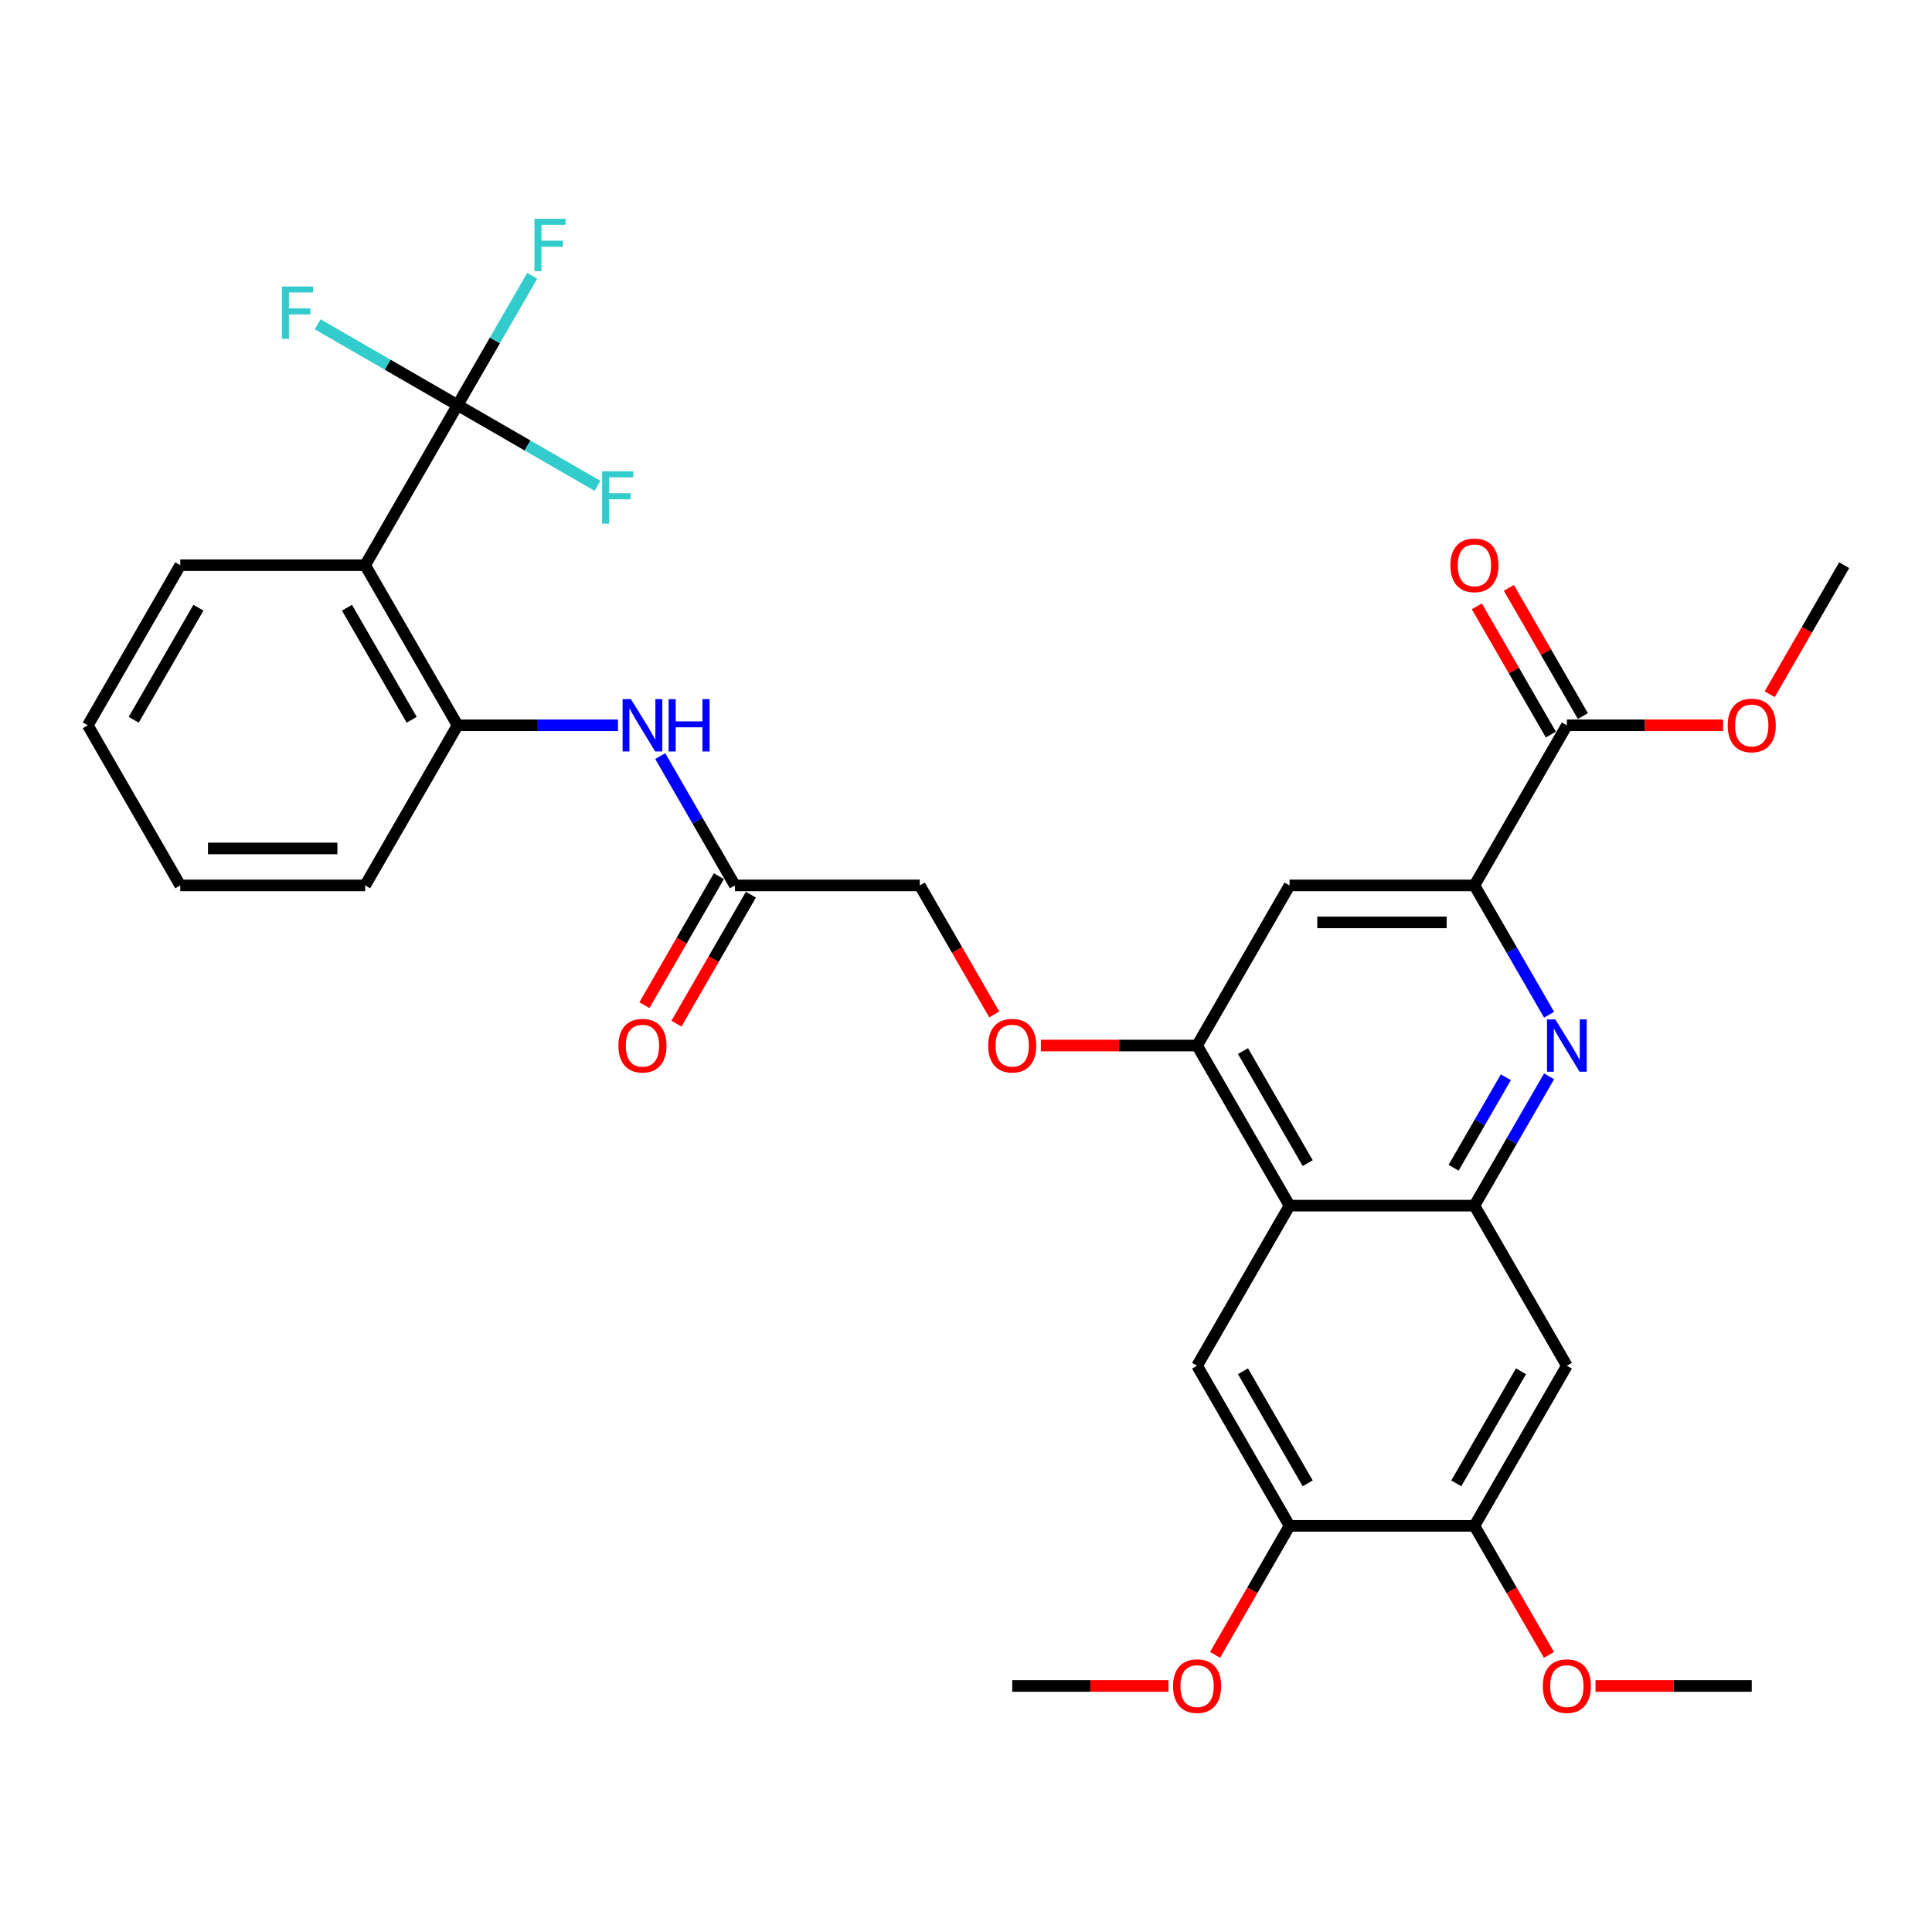 <?xml version='1.0' encoding='iso-8859-1'?>
<svg version='1.1' baseProfile='full'
              xmlns='http://www.w3.org/2000/svg'
                      xmlns:rdkit='http://www.rdkit.org/xml'
                      xmlns:xlink='http://www.w3.org/1999/xlink'
                  xml:space='preserve'
width='1000px' height='1000px' viewBox='0 0 1000 1000'>
<!-- END OF HEADER -->
<rect style='opacity:1.0;fill:#FFFFFF;stroke:none' width='1000' height='1000' x='0' y='0'> </rect>
<path class='bond-0' d='M 763.158,624.037 L 782.479,590.572' style='fill:none;fill-rule:evenodd;stroke:#000000;stroke-width:6px;stroke-linecap:butt;stroke-linejoin:miter;stroke-opacity:1' />
<path class='bond-0' d='M 782.479,590.572 L 801.8,557.106' style='fill:none;fill-rule:evenodd;stroke:#0000FF;stroke-width:6px;stroke-linecap:butt;stroke-linejoin:miter;stroke-opacity:1' />
<path class='bond-0' d='M 752.38,604.428 L 765.904,581.002' style='fill:none;fill-rule:evenodd;stroke:#000000;stroke-width:6px;stroke-linecap:butt;stroke-linejoin:miter;stroke-opacity:1' />
<path class='bond-0' d='M 765.904,581.002 L 779.429,557.577' style='fill:none;fill-rule:evenodd;stroke:#0000FF;stroke-width:6px;stroke-linecap:butt;stroke-linejoin:miter;stroke-opacity:1' />
<path class='bond-2' d='M 763.158,624.037 L 667.464,624.037' style='fill:none;fill-rule:evenodd;stroke:#000000;stroke-width:6px;stroke-linecap:butt;stroke-linejoin:miter;stroke-opacity:1' />
<path class='bond-9' d='M 763.158,624.037 L 811.005,706.91' style='fill:none;fill-rule:evenodd;stroke:#000000;stroke-width:6px;stroke-linecap:butt;stroke-linejoin:miter;stroke-opacity:1' />
<path class='bond-4' d='M 801.8,525.221 L 782.479,491.756' style='fill:none;fill-rule:evenodd;stroke:#0000FF;stroke-width:6px;stroke-linecap:butt;stroke-linejoin:miter;stroke-opacity:1' />
<path class='bond-4' d='M 782.479,491.756 L 763.158,458.291' style='fill:none;fill-rule:evenodd;stroke:#000000;stroke-width:6px;stroke-linecap:butt;stroke-linejoin:miter;stroke-opacity:1' />
<path class='bond-1' d='M 236.842,209.671 L 188.995,292.544' style='fill:none;fill-rule:evenodd;stroke:#000000;stroke-width:6px;stroke-linecap:butt;stroke-linejoin:miter;stroke-opacity:1' />
<path class='bond-18' d='M 236.842,209.671 L 256.163,176.206' style='fill:none;fill-rule:evenodd;stroke:#000000;stroke-width:6px;stroke-linecap:butt;stroke-linejoin:miter;stroke-opacity:1' />
<path class='bond-18' d='M 256.163,176.206 L 275.485,142.74' style='fill:none;fill-rule:evenodd;stroke:#33CCCC;stroke-width:6px;stroke-linecap:butt;stroke-linejoin:miter;stroke-opacity:1' />
<path class='bond-19' d='M 236.842,209.671 L 200.63,188.764' style='fill:none;fill-rule:evenodd;stroke:#000000;stroke-width:6px;stroke-linecap:butt;stroke-linejoin:miter;stroke-opacity:1' />
<path class='bond-19' d='M 200.63,188.764 L 164.419,167.857' style='fill:none;fill-rule:evenodd;stroke:#33CCCC;stroke-width:6px;stroke-linecap:butt;stroke-linejoin:miter;stroke-opacity:1' />
<path class='bond-20' d='M 236.842,209.671 L 273.054,230.578' style='fill:none;fill-rule:evenodd;stroke:#000000;stroke-width:6px;stroke-linecap:butt;stroke-linejoin:miter;stroke-opacity:1' />
<path class='bond-20' d='M 273.054,230.578 L 309.266,251.485' style='fill:none;fill-rule:evenodd;stroke:#33CCCC;stroke-width:6px;stroke-linecap:butt;stroke-linejoin:miter;stroke-opacity:1' />
<path class='bond-5' d='M 667.464,624.037 L 619.617,541.164' style='fill:none;fill-rule:evenodd;stroke:#000000;stroke-width:6px;stroke-linecap:butt;stroke-linejoin:miter;stroke-opacity:1' />
<path class='bond-5' d='M 676.862,602.037 L 643.369,544.026' style='fill:none;fill-rule:evenodd;stroke:#000000;stroke-width:6px;stroke-linecap:butt;stroke-linejoin:miter;stroke-opacity:1' />
<path class='bond-6' d='M 667.464,624.037 L 619.617,706.91' style='fill:none;fill-rule:evenodd;stroke:#000000;stroke-width:6px;stroke-linecap:butt;stroke-linejoin:miter;stroke-opacity:1' />
<path class='bond-3' d='M 188.995,292.544 L 236.842,375.417' style='fill:none;fill-rule:evenodd;stroke:#000000;stroke-width:6px;stroke-linecap:butt;stroke-linejoin:miter;stroke-opacity:1' />
<path class='bond-3' d='M 179.598,314.545 L 213.09,372.556' style='fill:none;fill-rule:evenodd;stroke:#000000;stroke-width:6px;stroke-linecap:butt;stroke-linejoin:miter;stroke-opacity:1' />
<path class='bond-25' d='M 188.995,292.544 L 93.301,292.544' style='fill:none;fill-rule:evenodd;stroke:#000000;stroke-width:6px;stroke-linecap:butt;stroke-linejoin:miter;stroke-opacity:1' />
<path class='bond-10' d='M 763.158,458.291 L 811.005,375.417' style='fill:none;fill-rule:evenodd;stroke:#000000;stroke-width:6px;stroke-linecap:butt;stroke-linejoin:miter;stroke-opacity:1' />
<path class='bond-33' d='M 763.158,458.291 L 667.464,458.291' style='fill:none;fill-rule:evenodd;stroke:#000000;stroke-width:6px;stroke-linecap:butt;stroke-linejoin:miter;stroke-opacity:1' />
<path class='bond-33' d='M 748.804,477.429 L 681.818,477.429' style='fill:none;fill-rule:evenodd;stroke:#000000;stroke-width:6px;stroke-linecap:butt;stroke-linejoin:miter;stroke-opacity:1' />
<path class='bond-7' d='M 619.617,541.164 L 667.464,458.291' style='fill:none;fill-rule:evenodd;stroke:#000000;stroke-width:6px;stroke-linecap:butt;stroke-linejoin:miter;stroke-opacity:1' />
<path class='bond-15' d='M 619.617,541.164 L 579.187,541.164' style='fill:none;fill-rule:evenodd;stroke:#000000;stroke-width:6px;stroke-linecap:butt;stroke-linejoin:miter;stroke-opacity:1' />
<path class='bond-15' d='M 579.187,541.164 L 538.756,541.164' style='fill:none;fill-rule:evenodd;stroke:#FF0000;stroke-width:6px;stroke-linecap:butt;stroke-linejoin:miter;stroke-opacity:1' />
<path class='bond-32' d='M 619.617,706.91 L 667.464,789.784' style='fill:none;fill-rule:evenodd;stroke:#000000;stroke-width:6px;stroke-linecap:butt;stroke-linejoin:miter;stroke-opacity:1' />
<path class='bond-32' d='M 643.369,709.772 L 676.862,767.783' style='fill:none;fill-rule:evenodd;stroke:#000000;stroke-width:6px;stroke-linecap:butt;stroke-linejoin:miter;stroke-opacity:1' />
<path class='bond-8' d='M 236.842,375.417 L 278.354,375.417' style='fill:none;fill-rule:evenodd;stroke:#000000;stroke-width:6px;stroke-linecap:butt;stroke-linejoin:miter;stroke-opacity:1' />
<path class='bond-8' d='M 278.354,375.417 L 319.866,375.417' style='fill:none;fill-rule:evenodd;stroke:#0000FF;stroke-width:6px;stroke-linecap:butt;stroke-linejoin:miter;stroke-opacity:1' />
<path class='bond-26' d='M 236.842,375.417 L 188.995,458.291' style='fill:none;fill-rule:evenodd;stroke:#000000;stroke-width:6px;stroke-linecap:butt;stroke-linejoin:miter;stroke-opacity:1' />
<path class='bond-13' d='M 811.005,706.91 L 763.158,789.784' style='fill:none;fill-rule:evenodd;stroke:#000000;stroke-width:6px;stroke-linecap:butt;stroke-linejoin:miter;stroke-opacity:1' />
<path class='bond-13' d='M 787.253,709.772 L 753.76,767.783' style='fill:none;fill-rule:evenodd;stroke:#000000;stroke-width:6px;stroke-linecap:butt;stroke-linejoin:miter;stroke-opacity:1' />
<path class='bond-16' d='M 819.292,370.633 L 800.137,337.454' style='fill:none;fill-rule:evenodd;stroke:#000000;stroke-width:6px;stroke-linecap:butt;stroke-linejoin:miter;stroke-opacity:1' />
<path class='bond-16' d='M 800.137,337.454 L 780.981,304.276' style='fill:none;fill-rule:evenodd;stroke:#FF0000;stroke-width:6px;stroke-linecap:butt;stroke-linejoin:miter;stroke-opacity:1' />
<path class='bond-16' d='M 802.717,380.202 L 783.562,347.024' style='fill:none;fill-rule:evenodd;stroke:#000000;stroke-width:6px;stroke-linecap:butt;stroke-linejoin:miter;stroke-opacity:1' />
<path class='bond-16' d='M 783.562,347.024 L 764.407,313.846' style='fill:none;fill-rule:evenodd;stroke:#FF0000;stroke-width:6px;stroke-linecap:butt;stroke-linejoin:miter;stroke-opacity:1' />
<path class='bond-22' d='M 811.005,375.417 L 851.435,375.417' style='fill:none;fill-rule:evenodd;stroke:#000000;stroke-width:6px;stroke-linecap:butt;stroke-linejoin:miter;stroke-opacity:1' />
<path class='bond-22' d='M 851.435,375.417 L 891.866,375.417' style='fill:none;fill-rule:evenodd;stroke:#FF0000;stroke-width:6px;stroke-linecap:butt;stroke-linejoin:miter;stroke-opacity:1' />
<path class='bond-11' d='M 341.74,391.36 L 361.062,424.825' style='fill:none;fill-rule:evenodd;stroke:#0000FF;stroke-width:6px;stroke-linecap:butt;stroke-linejoin:miter;stroke-opacity:1' />
<path class='bond-11' d='M 361.062,424.825 L 380.383,458.291' style='fill:none;fill-rule:evenodd;stroke:#000000;stroke-width:6px;stroke-linecap:butt;stroke-linejoin:miter;stroke-opacity:1' />
<path class='bond-12' d='M 667.464,789.784 L 763.158,789.784' style='fill:none;fill-rule:evenodd;stroke:#000000;stroke-width:6px;stroke-linecap:butt;stroke-linejoin:miter;stroke-opacity:1' />
<path class='bond-23' d='M 667.464,789.784 L 648.187,823.172' style='fill:none;fill-rule:evenodd;stroke:#000000;stroke-width:6px;stroke-linecap:butt;stroke-linejoin:miter;stroke-opacity:1' />
<path class='bond-23' d='M 648.187,823.172 L 628.91,856.561' style='fill:none;fill-rule:evenodd;stroke:#FF0000;stroke-width:6px;stroke-linecap:butt;stroke-linejoin:miter;stroke-opacity:1' />
<path class='bond-24' d='M 763.158,789.784 L 782.435,823.172' style='fill:none;fill-rule:evenodd;stroke:#000000;stroke-width:6px;stroke-linecap:butt;stroke-linejoin:miter;stroke-opacity:1' />
<path class='bond-24' d='M 782.435,823.172 L 801.712,856.561' style='fill:none;fill-rule:evenodd;stroke:#FF0000;stroke-width:6px;stroke-linecap:butt;stroke-linejoin:miter;stroke-opacity:1' />
<path class='bond-14' d='M 380.383,458.291 L 476.077,458.291' style='fill:none;fill-rule:evenodd;stroke:#000000;stroke-width:6px;stroke-linecap:butt;stroke-linejoin:miter;stroke-opacity:1' />
<path class='bond-17' d='M 372.095,453.506 L 352.818,486.895' style='fill:none;fill-rule:evenodd;stroke:#000000;stroke-width:6px;stroke-linecap:butt;stroke-linejoin:miter;stroke-opacity:1' />
<path class='bond-17' d='M 352.818,486.895 L 333.541,520.284' style='fill:none;fill-rule:evenodd;stroke:#FF0000;stroke-width:6px;stroke-linecap:butt;stroke-linejoin:miter;stroke-opacity:1' />
<path class='bond-17' d='M 388.67,463.075 L 369.393,496.464' style='fill:none;fill-rule:evenodd;stroke:#000000;stroke-width:6px;stroke-linecap:butt;stroke-linejoin:miter;stroke-opacity:1' />
<path class='bond-17' d='M 369.393,496.464 L 350.116,529.853' style='fill:none;fill-rule:evenodd;stroke:#FF0000;stroke-width:6px;stroke-linecap:butt;stroke-linejoin:miter;stroke-opacity:1' />
<path class='bond-21' d='M 514.631,525.068 L 495.354,491.679' style='fill:none;fill-rule:evenodd;stroke:#FF0000;stroke-width:6px;stroke-linecap:butt;stroke-linejoin:miter;stroke-opacity:1' />
<path class='bond-21' d='M 495.354,491.679 L 476.077,458.291' style='fill:none;fill-rule:evenodd;stroke:#000000;stroke-width:6px;stroke-linecap:butt;stroke-linejoin:miter;stroke-opacity:1' />
<path class='bond-27' d='M 915.991,359.322 L 935.268,325.933' style='fill:none;fill-rule:evenodd;stroke:#FF0000;stroke-width:6px;stroke-linecap:butt;stroke-linejoin:miter;stroke-opacity:1' />
<path class='bond-27' d='M 935.268,325.933 L 954.545,292.544' style='fill:none;fill-rule:evenodd;stroke:#000000;stroke-width:6px;stroke-linecap:butt;stroke-linejoin:miter;stroke-opacity:1' />
<path class='bond-28' d='M 604.785,872.657 L 564.354,872.657' style='fill:none;fill-rule:evenodd;stroke:#FF0000;stroke-width:6px;stroke-linecap:butt;stroke-linejoin:miter;stroke-opacity:1' />
<path class='bond-28' d='M 564.354,872.657 L 523.923,872.657' style='fill:none;fill-rule:evenodd;stroke:#000000;stroke-width:6px;stroke-linecap:butt;stroke-linejoin:miter;stroke-opacity:1' />
<path class='bond-29' d='M 825.837,872.657 L 866.268,872.657' style='fill:none;fill-rule:evenodd;stroke:#FF0000;stroke-width:6px;stroke-linecap:butt;stroke-linejoin:miter;stroke-opacity:1' />
<path class='bond-29' d='M 866.268,872.657 L 906.699,872.657' style='fill:none;fill-rule:evenodd;stroke:#000000;stroke-width:6px;stroke-linecap:butt;stroke-linejoin:miter;stroke-opacity:1' />
<path class='bond-34' d='M 93.301,292.544 L 45.455,375.417' style='fill:none;fill-rule:evenodd;stroke:#000000;stroke-width:6px;stroke-linecap:butt;stroke-linejoin:miter;stroke-opacity:1' />
<path class='bond-34' d='M 102.699,314.545 L 69.206,372.556' style='fill:none;fill-rule:evenodd;stroke:#000000;stroke-width:6px;stroke-linecap:butt;stroke-linejoin:miter;stroke-opacity:1' />
<path class='bond-31' d='M 188.995,458.291 L 93.301,458.291' style='fill:none;fill-rule:evenodd;stroke:#000000;stroke-width:6px;stroke-linecap:butt;stroke-linejoin:miter;stroke-opacity:1' />
<path class='bond-31' d='M 174.641,439.152 L 107.656,439.152' style='fill:none;fill-rule:evenodd;stroke:#000000;stroke-width:6px;stroke-linecap:butt;stroke-linejoin:miter;stroke-opacity:1' />
<path class='bond-30' d='M 45.455,375.417 L 93.301,458.291' style='fill:none;fill-rule:evenodd;stroke:#000000;stroke-width:6px;stroke-linecap:butt;stroke-linejoin:miter;stroke-opacity:1' />
<path  class='atom-1' d='M 805.014 527.614
L 813.895 541.968
Q 814.775 543.384, 816.191 545.949
Q 817.608 548.513, 817.684 548.666
L 817.684 527.614
L 821.282 527.614
L 821.282 554.714
L 817.569 554.714
L 808.038 539.02
Q 806.928 537.183, 805.742 535.078
Q 804.593 532.973, 804.249 532.322
L 804.249 554.714
L 800.727 554.714
L 800.727 527.614
L 805.014 527.614
' fill='#0000FF'/>
<path  class='atom-12' d='M 326.545 361.867
L 335.426 376.221
Q 336.306 377.638, 337.722 380.202
Q 339.139 382.767, 339.215 382.92
L 339.215 361.867
L 342.813 361.867
L 342.813 388.968
L 339.1 388.968
L 329.569 373.274
Q 328.459 371.437, 327.273 369.331
Q 326.124 367.226, 325.78 366.575
L 325.78 388.968
L 322.258 388.968
L 322.258 361.867
L 326.545 361.867
' fill='#0000FF'/>
<path  class='atom-12' d='M 346.067 361.867
L 349.742 361.867
L 349.742 373.389
L 363.598 373.389
L 363.598 361.867
L 367.273 361.867
L 367.273 388.968
L 363.598 388.968
L 363.598 376.451
L 349.742 376.451
L 349.742 388.968
L 346.067 388.968
L 346.067 361.867
' fill='#0000FF'/>
<path  class='atom-16' d='M 511.483 541.24
Q 511.483 534.733, 514.699 531.097
Q 517.914 527.461, 523.923 527.461
Q 529.933 527.461, 533.148 531.097
Q 536.364 534.733, 536.364 541.24
Q 536.364 547.824, 533.11 551.575
Q 529.856 555.288, 523.923 555.288
Q 517.952 555.288, 514.699 551.575
Q 511.483 547.862, 511.483 541.24
M 523.923 552.226
Q 528.057 552.226, 530.278 549.47
Q 532.536 546.676, 532.536 541.24
Q 532.536 535.92, 530.278 533.24
Q 528.057 530.523, 523.923 530.523
Q 519.789 530.523, 517.531 533.202
Q 515.311 535.882, 515.311 541.24
Q 515.311 546.714, 517.531 549.47
Q 519.789 552.226, 523.923 552.226
' fill='#FF0000'/>
<path  class='atom-17' d='M 750.718 292.621
Q 750.718 286.114, 753.933 282.477
Q 757.148 278.841, 763.158 278.841
Q 769.167 278.841, 772.383 282.477
Q 775.598 286.114, 775.598 292.621
Q 775.598 299.204, 772.344 302.956
Q 769.091 306.669, 763.158 306.669
Q 757.187 306.669, 753.933 302.956
Q 750.718 299.243, 750.718 292.621
M 763.158 303.606
Q 767.292 303.606, 769.512 300.85
Q 771.77 298.056, 771.77 292.621
Q 771.77 287.3, 769.512 284.621
Q 767.292 281.903, 763.158 281.903
Q 759.024 281.903, 756.766 284.582
Q 754.545 287.262, 754.545 292.621
Q 754.545 298.094, 756.766 300.85
Q 759.024 303.606, 763.158 303.606
' fill='#FF0000'/>
<path  class='atom-18' d='M 320.096 541.24
Q 320.096 534.733, 323.311 531.097
Q 326.526 527.461, 332.536 527.461
Q 338.545 527.461, 341.761 531.097
Q 344.976 534.733, 344.976 541.24
Q 344.976 547.824, 341.722 551.575
Q 338.469 555.288, 332.536 555.288
Q 326.565 555.288, 323.311 551.575
Q 320.096 547.862, 320.096 541.24
M 332.536 552.226
Q 336.67 552.226, 338.89 549.47
Q 341.148 546.676, 341.148 541.24
Q 341.148 535.92, 338.89 533.24
Q 336.67 530.523, 332.536 530.523
Q 328.402 530.523, 326.144 533.202
Q 323.923 535.882, 323.923 541.24
Q 323.923 546.714, 326.144 549.47
Q 328.402 552.226, 332.536 552.226
' fill='#FF0000'/>
<path  class='atom-19' d='M 276.632 113.247
L 292.746 113.247
L 292.746 116.348
L 280.268 116.348
L 280.268 124.578
L 291.368 124.578
L 291.368 127.716
L 280.268 127.716
L 280.268 140.348
L 276.632 140.348
L 276.632 113.247
' fill='#33CCCC'/>
<path  class='atom-20' d='M 145.911 148.274
L 162.026 148.274
L 162.026 151.374
L 149.548 151.374
L 149.548 159.604
L 160.648 159.604
L 160.648 162.743
L 149.548 162.743
L 149.548 175.374
L 145.911 175.374
L 145.911 148.274
' fill='#33CCCC'/>
<path  class='atom-21' d='M 311.658 243.968
L 327.773 243.968
L 327.773 247.068
L 315.294 247.068
L 315.294 255.298
L 326.395 255.298
L 326.395 258.436
L 315.294 258.436
L 315.294 271.068
L 311.658 271.068
L 311.658 243.968
' fill='#33CCCC'/>
<path  class='atom-23' d='M 894.258 375.494
Q 894.258 368.987, 897.474 365.35
Q 900.689 361.714, 906.699 361.714
Q 912.708 361.714, 915.923 365.35
Q 919.139 368.987, 919.139 375.494
Q 919.139 382.078, 915.885 385.829
Q 912.632 389.542, 906.699 389.542
Q 900.727 389.542, 897.474 385.829
Q 894.258 382.116, 894.258 375.494
M 906.699 386.48
Q 910.833 386.48, 913.053 383.724
Q 915.311 380.929, 915.311 375.494
Q 915.311 370.173, 913.053 367.494
Q 910.833 364.776, 906.699 364.776
Q 902.565 364.776, 900.306 367.456
Q 898.086 370.135, 898.086 375.494
Q 898.086 380.968, 900.306 383.724
Q 902.565 386.48, 906.699 386.48
' fill='#FF0000'/>
<path  class='atom-24' d='M 607.177 872.733
Q 607.177 866.226, 610.392 862.59
Q 613.608 858.954, 619.617 858.954
Q 625.627 858.954, 628.842 862.59
Q 632.057 866.226, 632.057 872.733
Q 632.057 879.317, 628.804 883.068
Q 625.55 886.781, 619.617 886.781
Q 613.646 886.781, 610.392 883.068
Q 607.177 879.355, 607.177 872.733
M 619.617 883.719
Q 623.751 883.719, 625.971 880.963
Q 628.23 878.169, 628.23 872.733
Q 628.23 867.413, 625.971 864.733
Q 623.751 862.016, 619.617 862.016
Q 615.483 862.016, 613.225 864.695
Q 611.005 867.375, 611.005 872.733
Q 611.005 878.207, 613.225 880.963
Q 615.483 883.719, 619.617 883.719
' fill='#FF0000'/>
<path  class='atom-25' d='M 798.565 872.733
Q 798.565 866.226, 801.78 862.59
Q 804.995 858.954, 811.005 858.954
Q 817.014 858.954, 820.23 862.59
Q 823.445 866.226, 823.445 872.733
Q 823.445 879.317, 820.191 883.068
Q 816.938 886.781, 811.005 886.781
Q 805.033 886.781, 801.78 883.068
Q 798.565 879.355, 798.565 872.733
M 811.005 883.719
Q 815.139 883.719, 817.359 880.963
Q 819.617 878.169, 819.617 872.733
Q 819.617 867.413, 817.359 864.733
Q 815.139 862.016, 811.005 862.016
Q 806.871 862.016, 804.612 864.695
Q 802.392 867.375, 802.392 872.733
Q 802.392 878.207, 804.612 880.963
Q 806.871 883.719, 811.005 883.719
' fill='#FF0000'/>
</svg>
